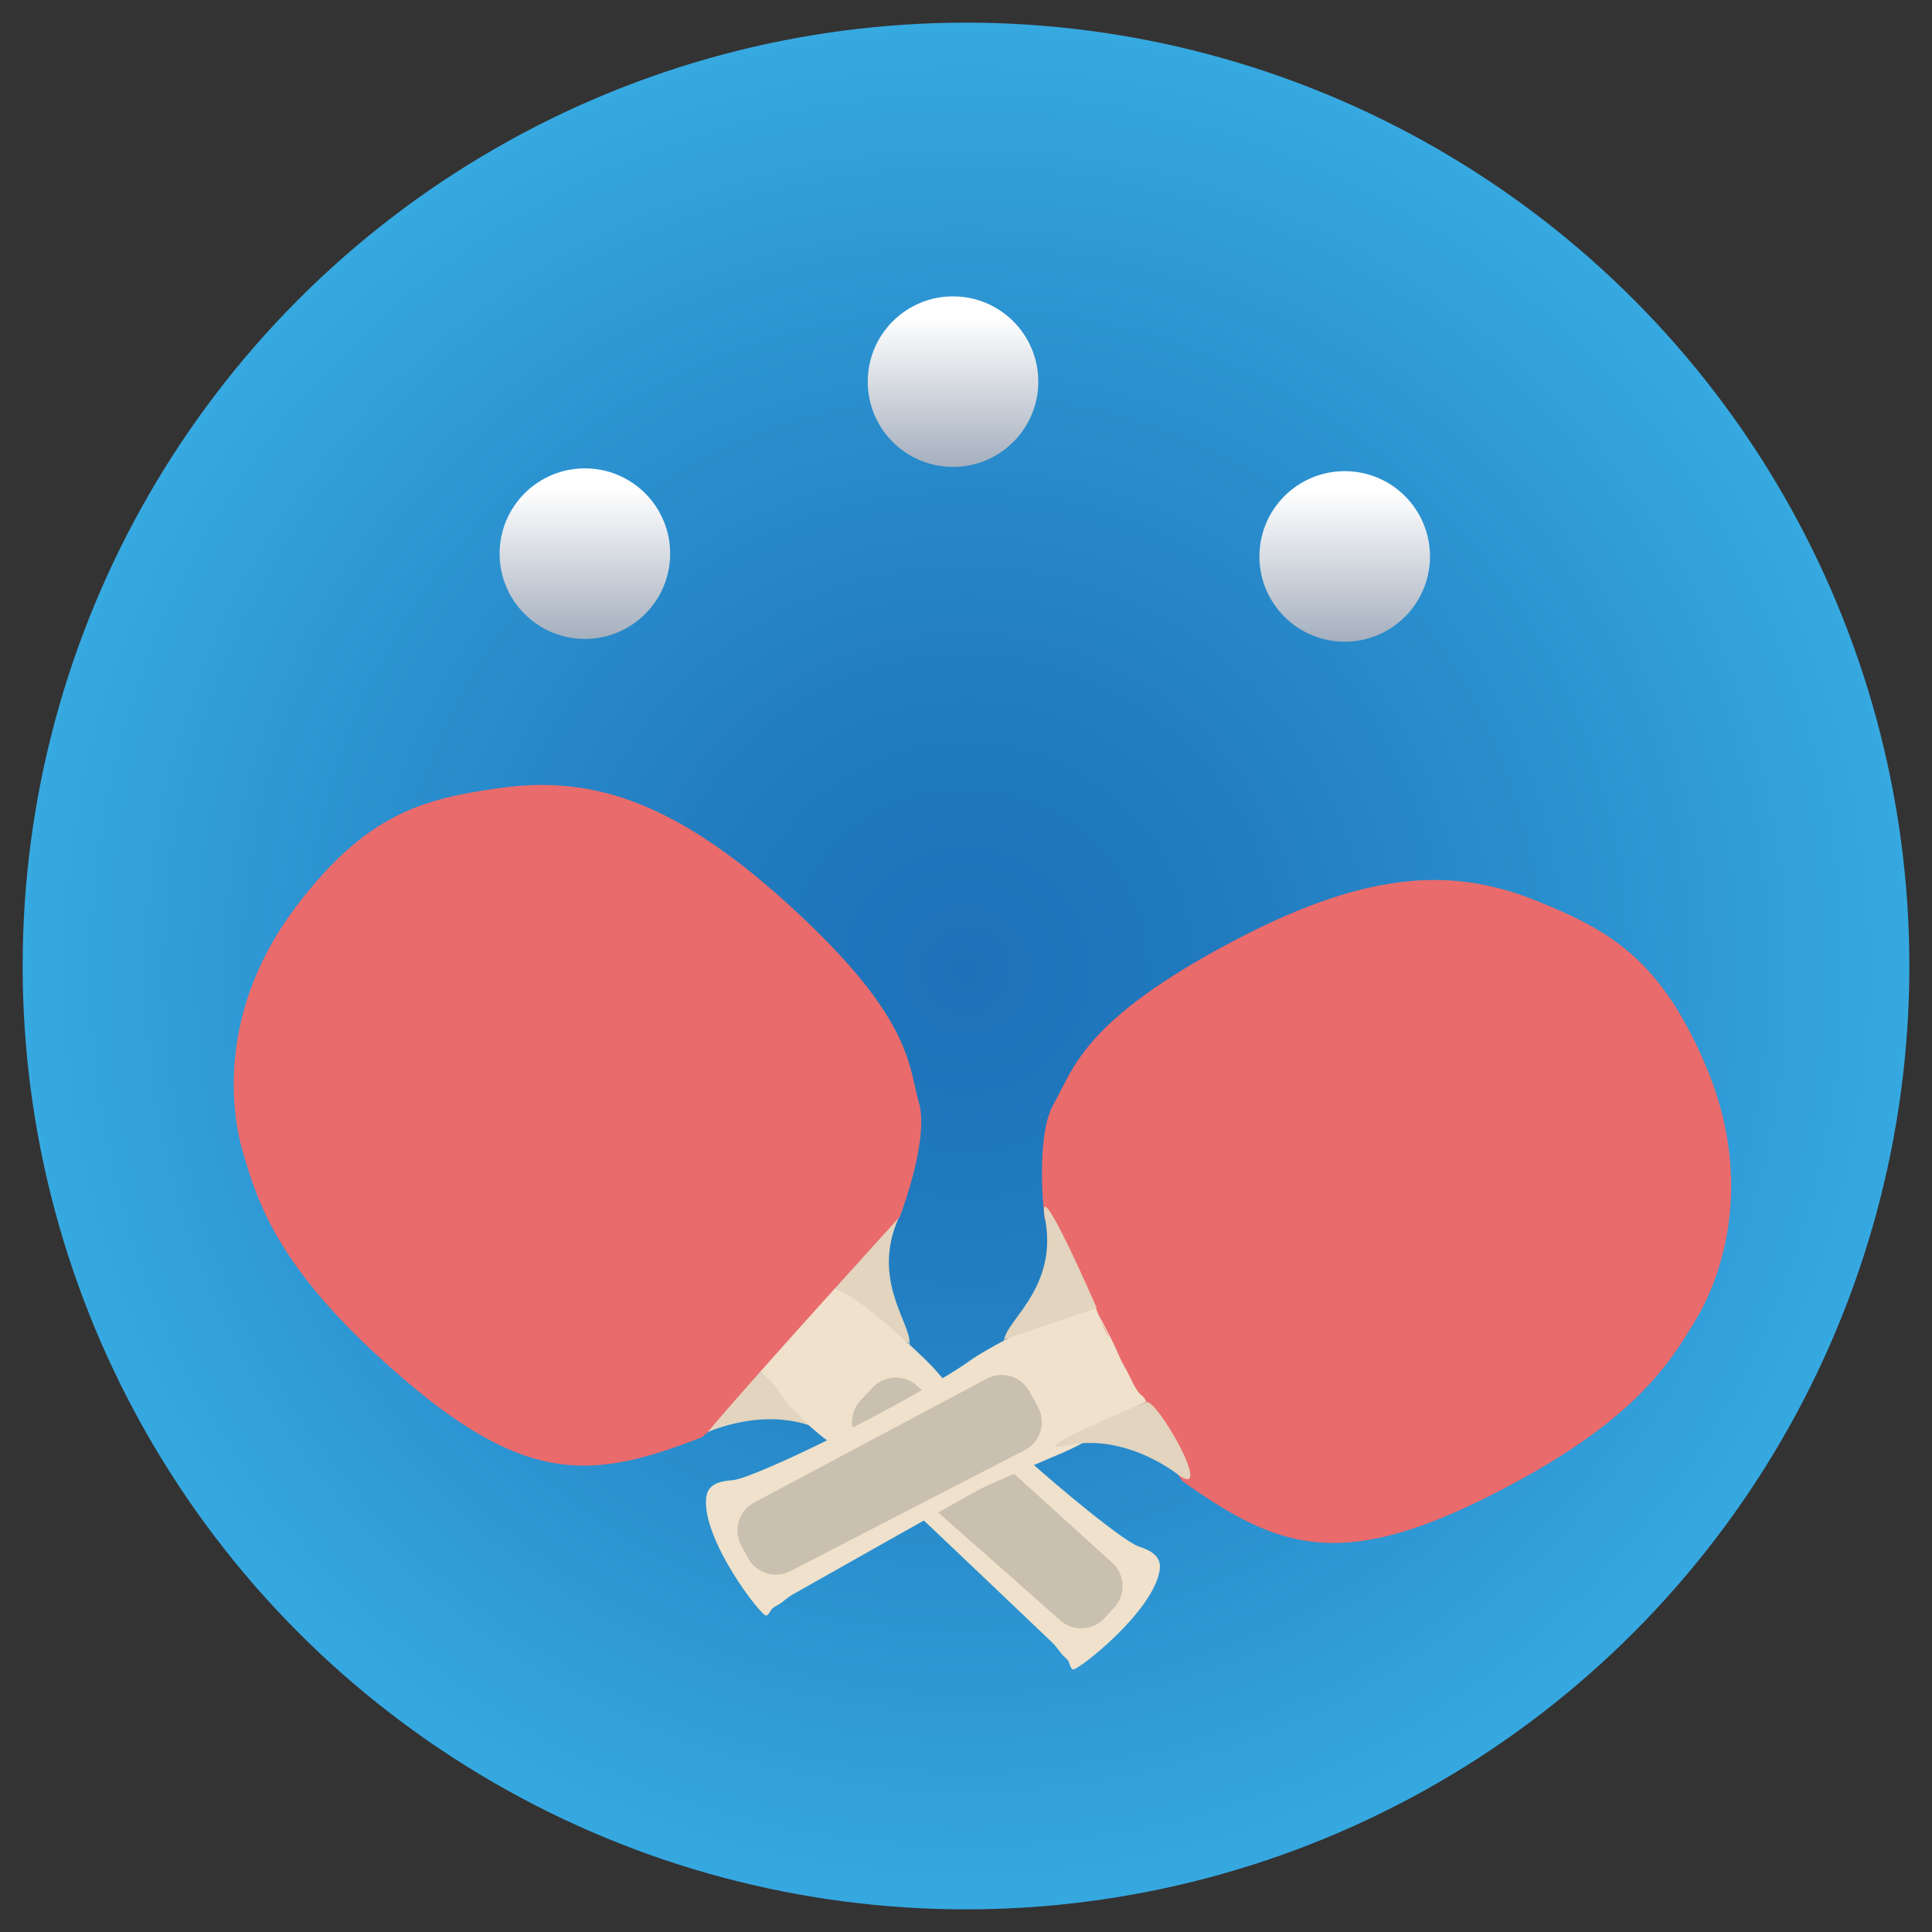 <?xml version="1.0" encoding="UTF-8"?>
<svg xmlns="http://www.w3.org/2000/svg" xmlns:xlink="http://www.w3.org/1999/xlink" viewBox="0 0 256 256">
  <rect x="0" y="0" width="256" height="256" fill="#333333" stroke="none"/>
  <defs>
    <style>
      .cls-1 {
        fill: url(#Neues_Verlaufsfeld);
      }

      .cls-2 {
        fill: #e96b6c;
      }

      .cls-3 {
        fill: url(#Neutral_19-2);
      }

      .cls-4 {
        fill: url(#Neutral_19-3);
      }

      .cls-5 {
        fill: #cac0b0;
      }

      .cls-6 {
        fill: url(#Neutral_19);
      }

      .cls-7 {
        fill: #e2d4bf;
      }

      .cls-8 {
        fill: #efe1cb;
      }
    </style>
    <radialGradient id="Neues_Verlaufsfeld" data-name="Neues Verlaufsfeld" cx="9.86" cy="198.32" fx="9.86" fy="198.32" r="140.89" gradientTransform="translate(119.26 -47.96) scale(.89)" gradientUnits="userSpaceOnUse">
      <stop offset="0" stop-color="#1d71b8"></stop>
      <stop offset=".26" stop-color="#217abe"></stop>
      <stop offset=".69" stop-color="#2c93d1"></stop>
      <stop offset="1" stop-color="#36a9e1"></stop>
    </radialGradient>
    <linearGradient id="Neutral_19" data-name="Neutral 19" x1="178.18" y1="85.03" x2="178.18" y2="62.42" gradientUnits="userSpaceOnUse">
      <stop offset="0" stop-color="#a5afbe"></stop>
      <stop offset=".88" stop-color="#fff"></stop>
    </linearGradient>
    <linearGradient id="Neutral_19-2" data-name="Neutral 19" x1="126.28" y1="61.87" x2="126.28" y2="39.27" xlink:href="#Neutral_19"></linearGradient>
    <linearGradient id="Neutral_19-3" data-name="Neutral 19" x1="77.5" y1="84.67" x2="77.5" y2="62.06" xlink:href="#Neutral_19"></linearGradient>
  </defs>
  <g id="Ebene_1">
    <circle class="cls-1" cx="128" cy="128" r="125"></circle>
  </g>
  <g id="Tischtennisschläger">
    <circle class="cls-6" cx="178.18" cy="73.73" r="11.3"></circle>
    <circle class="cls-3" cx="126.28" cy="50.57" r="11.3"></circle>
    <circle class="cls-4" cx="77.5" cy="73.36" r="11.3"></circle>
    <g>
      <path class="cls-7" d="M120.41,177.98s.13,2.38.1-.24c-.03-2.62-5.1-8.49-1.35-16.52,3.11-6.65-9.52,9.76-9.52,9.76"></path>
      <path class="cls-7" d="M93.54,189.87s8.21-3.93,15.59-.22c5.79,2.91-7.8-7.48-8.92-8.18-1.22-.76-11.73,10.16-6.67,8.4Z"></path>
      <path class="cls-8" d="M110.68,170.18c-1.83,2-3.69,3.88-5.32,6.04-.73.97-1.57,1.78-2.34,2.69-.45.53-.94,1.11-1.49,1.54-.49.38-.9.36-1.28.96.95.87,2.02,1.5,2.75,2.61.44.67.87,1.4,1.36,2.03.44.56,1.09.94,1.55,1.48,1.25,1.49,2.95,2.79,4.52,3.98,1.6,1.2,6.93,5.35,8.1,6.32,1,.83,19.95,18.93,20.87,19.79.5.47.81.97,1.23,1.49.26.32.61.56.87.89s.27.99.63,1.21c.51.33,10.7-7.61,11.54-13.18.28-1.89-1.28-2.61-2.84-3.14-2.15-.74-12.71-9.44-20.13-16.5-2.32-2.21-4.67-4.39-6.72-6.82-1.12-1.34-6.49-6.29-9.46-8.49-1.01-.75-2.11-1.65-3.29-2.06-.24-.08-.46-.26-.69-.34-.12-.04-.13-.19-.28-.2-.19,0-.43.44-.53.57-.71.94-1.37,1.94-2.15,2.82-.51.58-1.15,1-1.64,1.58-.43.52-.77,1.09-1.25,1.57-1.42,1.45-2.67,3.03-3.9,4.65"></path>
      <path class="cls-5" d="M147.65,212.98l-1.28,1.41c-1.54,1.69-4.16,1.84-5.87.32l-26.19-23.14c-1.77-1.57-1.9-4.29-.28-6.01l1.61-1.71c1.56-1.66,4.17-1.77,5.87-.23l25.86,23.45c1.72,1.56,1.84,4.21.29,5.92Z"></path>
      <path class="cls-2" d="M93.75,189.79c5.51-6.64,25.46-28.54,25.46-28.54,0,0,3.98-10.2,2.55-15.16-1.43-4.96-.81-11.46-17.95-26.84-15.36-13.79-26.25-16.41-37.61-14.83-10.3,1.43-17.74,3.49-27.01,15.76-9.67,12.79-9.01,25.73-6.96,32.66,2.05,6.94,4.89,15.87,21.38,29.99,16.49,14.12,25.28,13.11,39.42,7.6"></path>
      <path class="cls-2" d="M156.13,195.45c-3.72-7.78-17.71-33.9-17.71-33.9,0,0-1.36-10.86,1.23-15.33,2.6-4.46,3.59-10.91,23.97-21.63,18.27-9.61,29.46-9.49,40.1-5.18,9.64,3.91,16.35,7.72,22.34,21.89,6.25,14.77,2.44,27.15-1.24,33.37-3.68,6.23-8.62,14.19-28.06,23.85-19.44,9.66-27.72,6.53-40.09-2.27"></path>
      <path class="cls-8" d="M144.51,172.29c1.28,2.39,2.63,4.67,3.68,7.16.47,1.11,1.08,2.11,1.61,3.19.31.62.64,1.31,1.07,1.85.39.49.79.57,1,1.24-1.14.61-2.32.96-3.31,1.86-.59.54-1.19,1.14-1.81,1.64-.56.44-1.29.64-1.86,1.06-1.58,1.14-3.54,1.99-5.36,2.75-1.85.78-8.02,3.49-9.4,4.14-1.17.56-23.98,13.48-25.08,14.09-.6.33-1.02.74-1.56,1.14-.33.25-.73.39-1.06.65-.34.26-.5.89-.9,1.02-.58.19-8.51-9.99-7.96-15.6.19-1.91,1.88-2.21,3.52-2.35,2.26-.19,14.63-6.04,23.56-11.08,2.79-1.58,5.6-3.11,8.18-4.97,1.42-1.02,7.83-4.51,11.25-5.92,1.16-.48,2.45-1.08,3.69-1.2.25-.02.51-.14.75-.16.13-.01.17-.16.32-.12.19.04.31.53.37.68.46,1.08.85,2.22,1.39,3.26.35.68.87,1.25,1.2,1.94.29.61.48,1.24.82,1.83,1.02,1.75,1.85,3.59,2.64,5.47"></path>
      <path class="cls-5" d="M98.2,204.75l.9,1.68c1.08,2.02,3.58,2.8,5.62,1.75l31.06-16.03c2.1-1.08,2.89-3.69,1.74-5.76l-1.14-2.05c-1.11-2-3.61-2.73-5.63-1.66l-30.81,16.41c-2.04,1.09-2.82,3.63-1.73,5.67Z"></path>
      <path class="cls-7" d="M156.32,195.57s-7-5.82-15.06-4.03c-6.33,1.41,9.39-5.34,10.65-5.75,1.37-.44,8.89,12.72,4.41,9.78Z"></path>
      <path class="cls-7" d="M133.17,177.47s-.71,2.27-.04-.26c.67-2.53,7.02-6.99,5.35-15.69-1.39-7.2,6.84,11.79,6.84,11.79"></path>
    </g>
  </g>
</svg>
